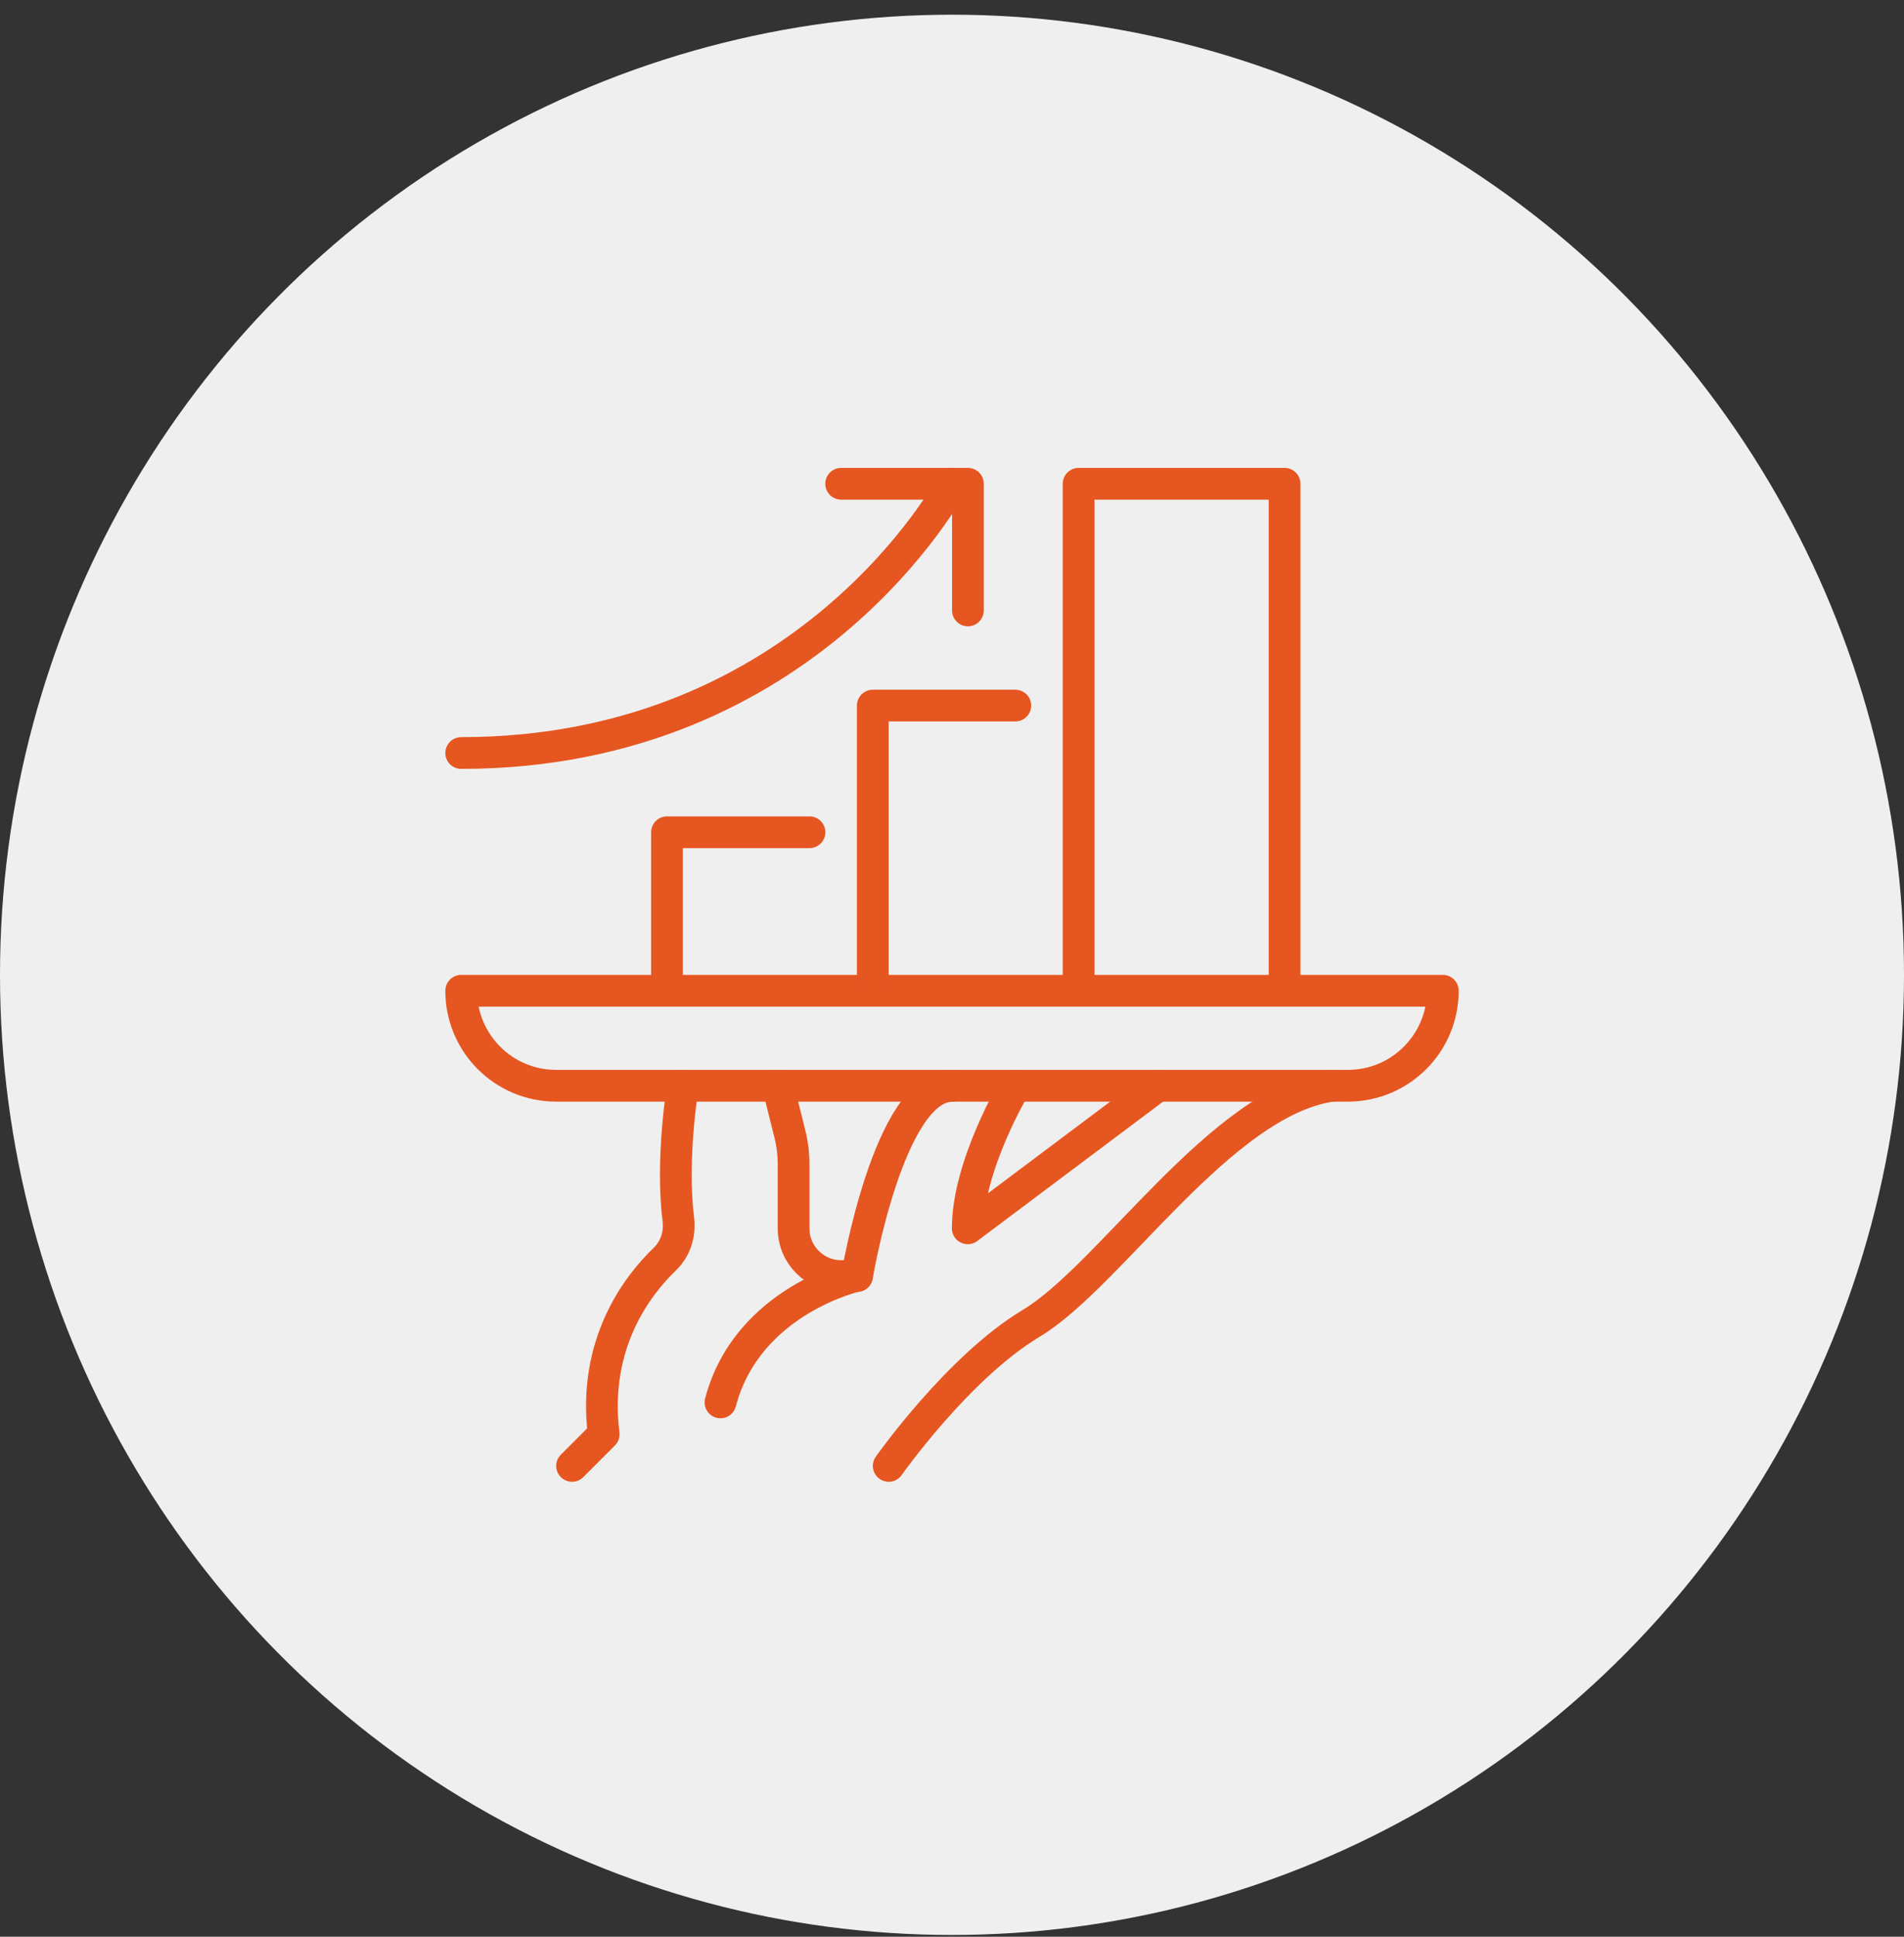 <svg width="120" height="122" viewBox="0 0 120 122" fill="none" xmlns="http://www.w3.org/2000/svg">
<rect x="0" y="0" width="120" height="122" fill="#333333" stroke="none"/>
<ellipse cx="60" cy="61.407" rx="60" ry="60.481" fill="#F0EFEF"/>
<path d="M56.011 92.341C56.011 92.341 60.385 86.122 64.993 83.359C69.985 80.362 76.971 69.386 83.947 68.394" stroke="#E65621" stroke-width="2" stroke-linecap="round" stroke-linejoin="round"/>
<path d="M43.04 68.394C43.04 68.394 42.272 72.981 42.752 76.799C42.87 77.749 42.571 78.677 41.878 79.338C40.192 80.959 37.334 84.629 38.048 90.346L36.054 92.341" stroke="#E65621" stroke-width="2" stroke-linecap="round" stroke-linejoin="round"/>
<path d="M49.024 68.394L49.782 71.434C49.942 72.063 50.016 72.714 50.016 73.375V77.386C50.016 79.039 51.36 80.383 53.014 80.383H54.016C54.016 80.383 56.011 68.405 60 68.405" stroke="#E65621" stroke-width="2" stroke-linecap="round" stroke-linejoin="round"/>
<path d="M54.016 80.362C54.016 80.362 47.104 81.898 45.408 88.341" stroke="#E65621" stroke-width="2" stroke-linecap="round" stroke-linejoin="round"/>
<path d="M63.989 68.394C63.989 68.394 60.992 73.386 60.992 77.375L72.971 68.394" stroke="#E65621" stroke-width="2" stroke-linecap="round" stroke-linejoin="round"/>
<path d="M84.95 68.394H35.051C31.744 68.394 29.067 65.717 29.067 62.41H90.934C90.934 65.717 88.256 68.394 84.95 68.394Z" stroke="#E65621" stroke-width="2" stroke-linecap="round" stroke-linejoin="round"/>
<path d="M42.038 62.41V52.426H51.019" stroke="#E65621" stroke-width="2" stroke-linecap="round" stroke-linejoin="round"/>
<path d="M55.008 62.41V44.447H63.99" stroke="#E65621" stroke-width="2" stroke-linecap="round" stroke-linejoin="round"/>
<path d="M67.979 62.41V30.474H80.96V62.41" stroke="#E65621" stroke-width="2" stroke-linecap="round" stroke-linejoin="round"/>
<path d="M53.014 30.474H61.003V38.453" stroke="#E65621" stroke-width="2" stroke-linecap="round" stroke-linejoin="round"/>
<path d="M60 30.474C60 30.474 51.019 47.434 29.067 47.434" stroke="#E65621" stroke-width="2" stroke-linecap="round" stroke-linejoin="round"/>
</svg>
